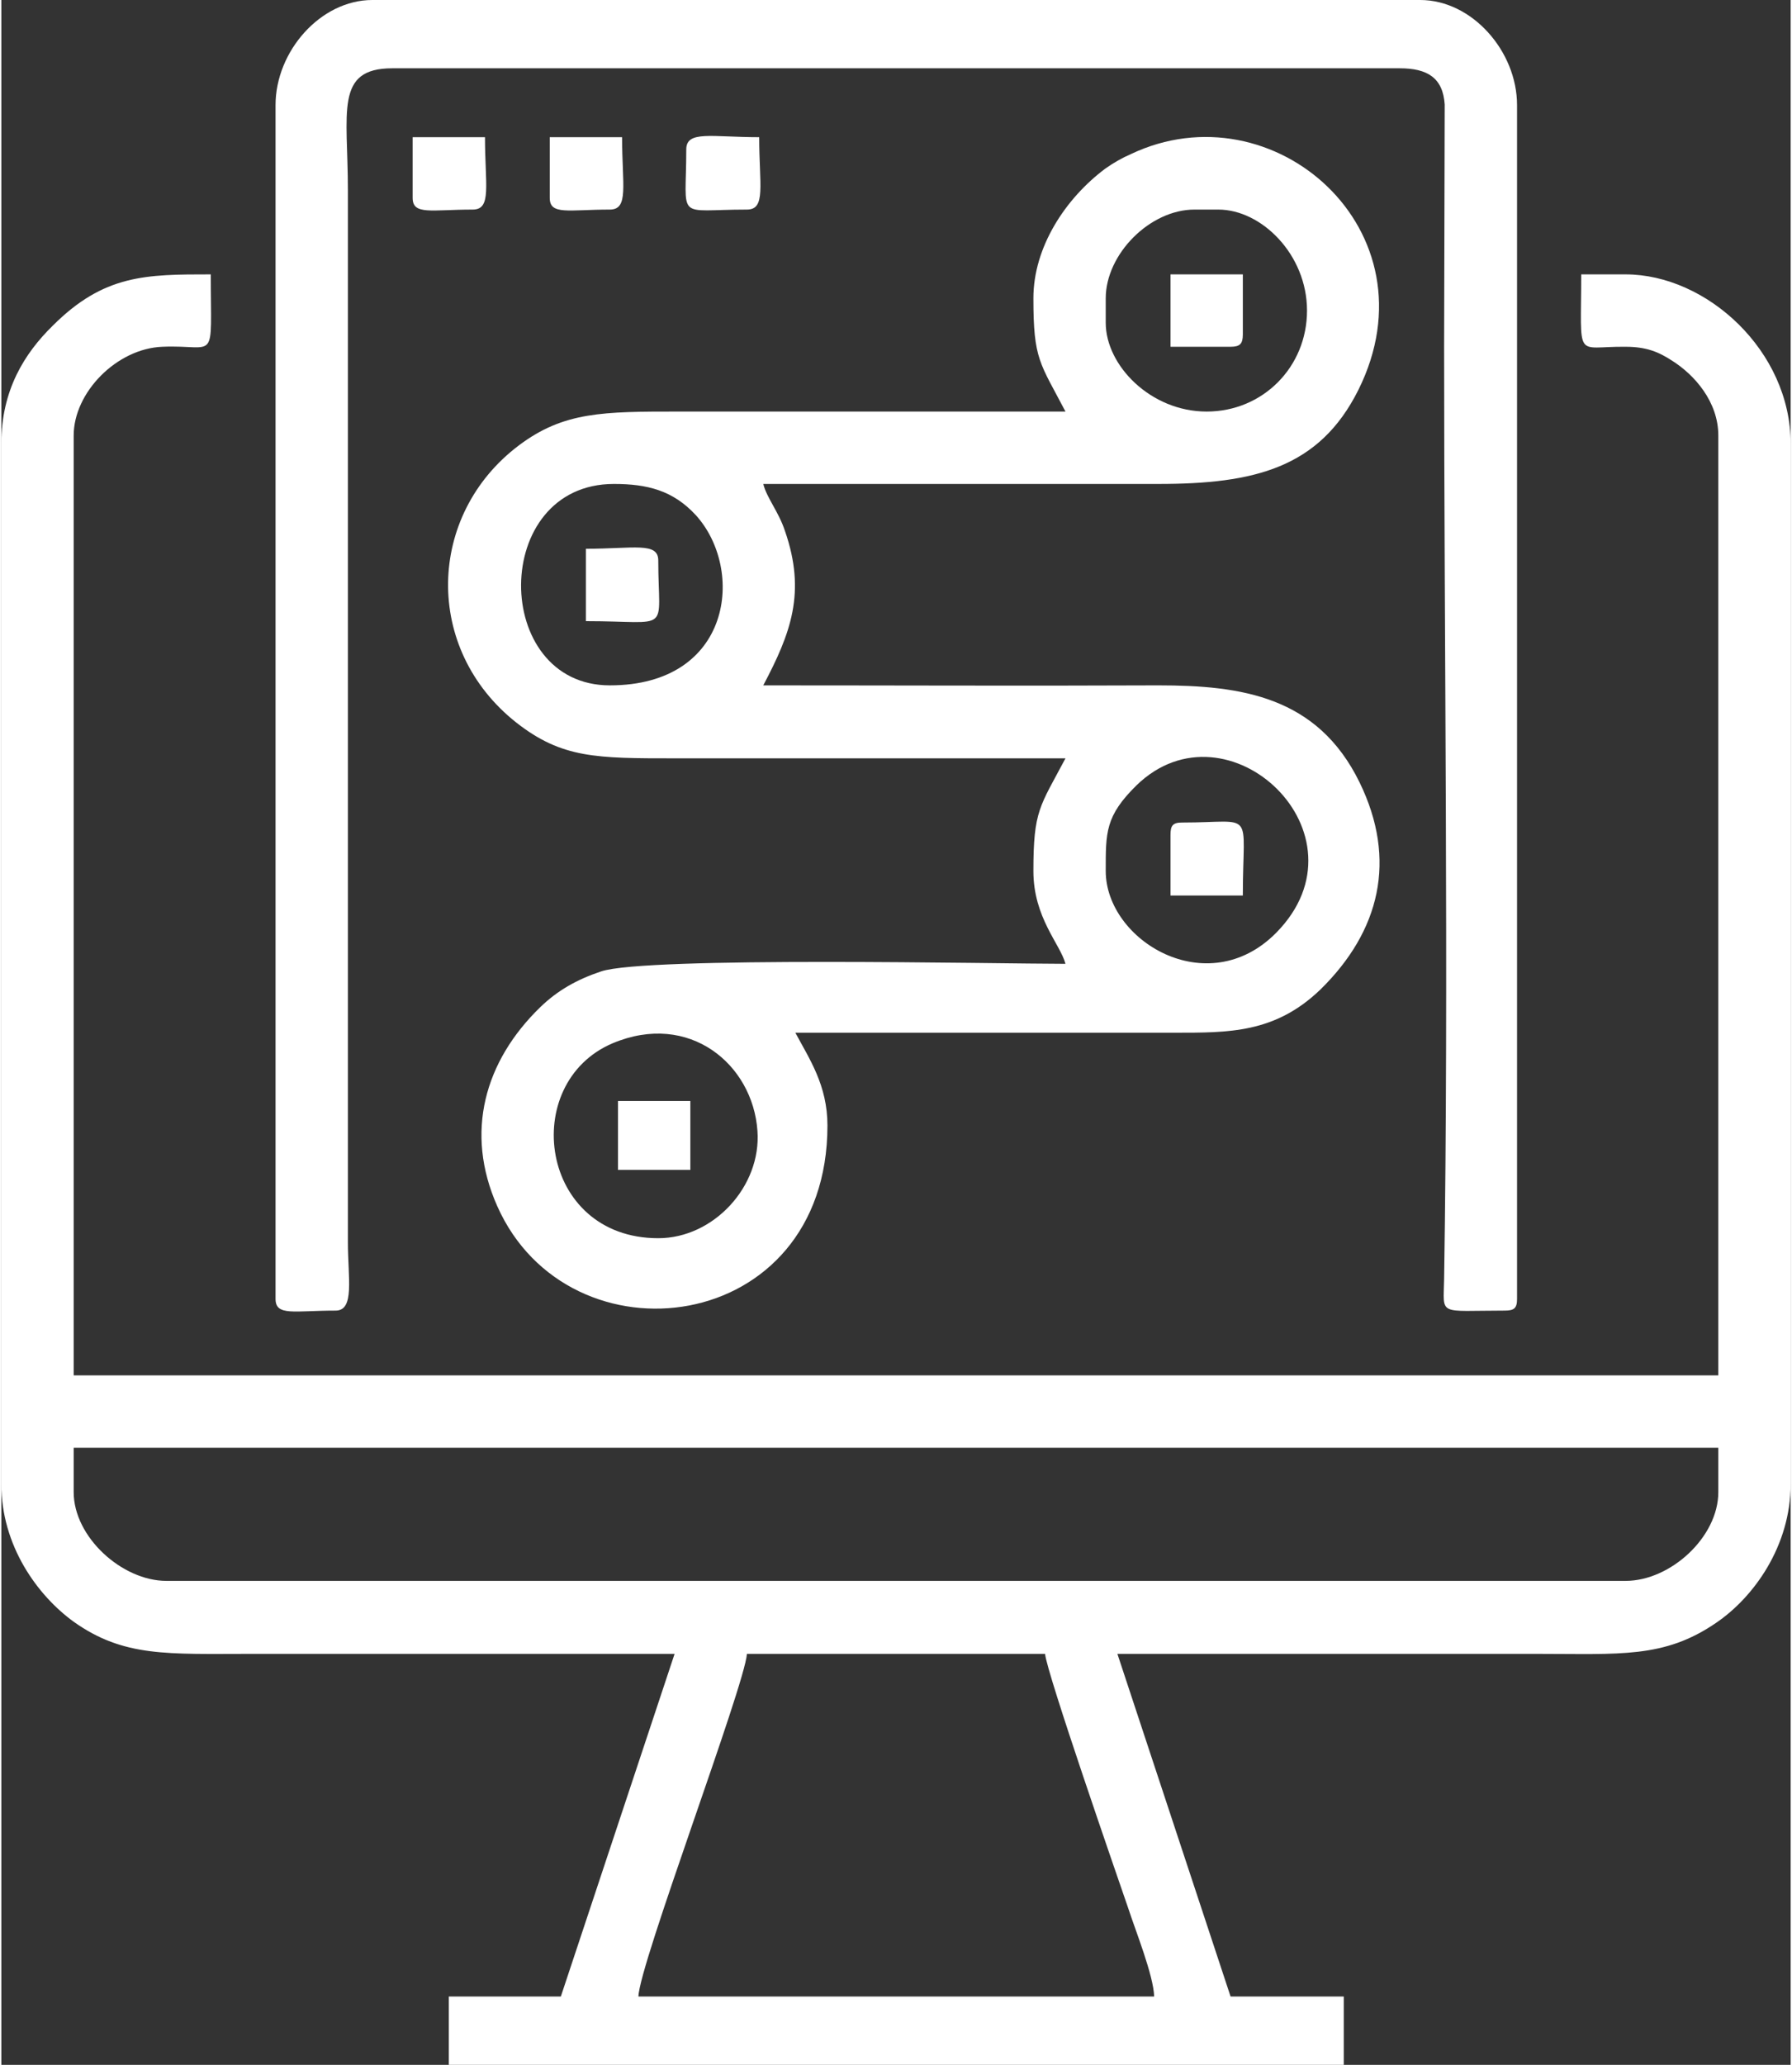 <?xml version="1.0" encoding="UTF-8"?>
<!DOCTYPE svg PUBLIC "-//W3C//DTD SVG 1.0//EN" "http://www.w3.org/TR/2001/REC-SVG-20010904/DTD/svg10.dtd">
<!-- Creator: CorelDRAW 2018 (64-Bit) -->
<svg xmlns="http://www.w3.org/2000/svg" xml:space="preserve" width="132px" height="152px" version="1.0" style="shape-rendering:geometricPrecision; text-rendering:geometricPrecision; image-rendering:optimizeQuality; fill-rule:evenodd; clip-rule:evenodd"
viewBox="0 0 30.67 35.37"
 xmlns:xlink="http://www.w3.org/1999/xlink">
 <rect x="0" y="0" width="30.67" height="35.37" fill="#333333" stroke="none"/>
 <defs>
  <style type="text/css">
   <![CDATA[
    .fil0 {fill:white}
   ]]>
  </style>
 </defs>
 <g id="Layer_x0020_1">
  <g id="_2513597413088">
   <path class="fil0" d="M12.78 28.33l5.11 0c0.03,0.33 1.22,3.76 1.43,4.37 0.12,0.37 0.43,1.14 0.44,1.5l-8.84 0c0.01,-0.54 1.82,-5.32 1.86,-5.87zm-11.54 -2.77l0 -0.76 28.19 0 0 0.76c0,0.77 -0.82,1.52 -1.59,1.52l-25.01 0c-0.76,0 -1.59,-0.75 -1.59,-1.52zm-1.24 -17.96l0 17.82c0,1.06 0.62,1.91 1.24,2.36 0.86,0.61 1.61,0.55 3.04,0.55 2.42,0 4.84,0 7.26,0l-1.95 5.87 -1.92 0 0 1.17 15.34 0 0 -1.17 -1.94 0 -1.94 -5.87c2.4,0 4.8,0 7.19,0 1.42,0 2.18,0.08 3.07,-0.53 0.65,-0.44 1.28,-1.32 1.28,-2.38l0 -17.82c0,-1.59 -1.44,-2.9 -2.83,-2.9l-0.76 0c0,1.5 -0.12,1.23 0.76,1.24 0.36,0 0.57,0.09 0.8,0.24 0.38,0.24 0.79,0.7 0.79,1.28l0 16.1 -28.19 0 0 -16.1c0,-0.74 0.74,-1.49 1.52,-1.52 0.95,-0.04 0.83,0.32 0.83,-1.24 -1.11,0 -1.83,0 -2.71,0.88 -0.48,0.47 -0.88,1.1 -0.88,2.02z"/>
   <path class="fil0" d="M11.26 21.21c-2.04,0 -2.39,-2.66 -0.78,-3.34 1.31,-0.55 2.4,0.36 2.48,1.5 0.07,0.95 -0.75,1.84 -1.7,1.84zm7.67 -6.29c0,-0.66 -0.01,-0.94 0.53,-1.47 1.56,-1.51 4.06,0.84 2.39,2.53 -1.18,1.19 -2.92,0.13 -2.92,-1.06zm-8.43 -6.63c0.57,0 1.01,0.11 1.4,0.53 0.85,0.93 0.63,2.92 -1.47,2.92 -2.03,0 -2.05,-3.45 0.07,-3.45zm10.16 -1.24c-0.96,0 -1.73,-0.79 -1.73,-1.52l0 -0.42c0,-0.76 0.76,-1.52 1.52,-1.52l0.41 0c0.74,0 1.52,0.77 1.52,1.73 0,0.97 -0.76,1.73 -1.72,1.73zm-2.97 -1.94c0,1.05 0.11,1.1 0.55,1.94 -2.21,0 -4.42,0 -6.63,0 -1.29,0 -1.97,0 -2.74,0.58 -1.58,1.19 -1.64,3.49 -0.04,4.75 0.78,0.61 1.37,0.61 2.71,0.61 2.23,0 4.47,0 6.7,0 -0.44,0.83 -0.55,0.89 -0.55,1.93 0,0.8 0.46,1.25 0.55,1.59 -1.15,0 -7.19,-0.13 -7.96,0.13 -0.42,0.14 -0.75,0.33 -1.04,0.61 -0.96,0.93 -1.3,2.15 -0.74,3.41 1.23,2.77 5.66,2.23 5.66,-1.38 0,-0.69 -0.31,-1.14 -0.55,-1.59 2.17,0 4.33,0 6.49,0 0.94,0 1.73,0.01 2.51,-0.74 1.02,-1 1.32,-2.22 0.67,-3.55 -0.72,-1.47 -2.02,-1.66 -3.45,-1.66 -2.26,0.01 -4.52,0 -6.77,0 0.47,-0.89 0.74,-1.59 0.37,-2.65 -0.11,-0.33 -0.31,-0.56 -0.37,-0.8 2.25,0 4.51,0 6.77,0 1.64,0 2.76,-0.27 3.43,-1.61 1.36,-2.73 -1.46,-5.2 -3.9,-4.04 -0.14,0.06 -0.3,0.15 -0.44,0.25 -0.68,0.51 -1.23,1.34 -1.23,2.22z"/>
   <path class="fil0" d="M4.7 1.8l0 20.45c0,0.3 0.32,0.2 1.03,0.2 0.33,0 0.21,-0.56 0.21,-1.17l0 -18.03c0,-1.33 -0.23,-2.08 0.76,-2.08l17.27 0c0.47,0 0.74,0.16 0.77,0.62l-0.01 4.15c0,5.17 0.08,10.83 0,15.97 -0.01,0.64 -0.12,0.54 1.04,0.54 0.16,0 0.21,-0.04 0.21,-0.2l0 -20.45c0,-0.92 -0.77,-1.8 -1.66,-1.8l-17.96 0c-0.89,0 -1.66,0.88 -1.66,1.8z"/>
   <path class="fil0" d="M10.02 10.64c1.49,0 1.24,0.23 1.24,-1.04 0,-0.32 -0.42,-0.2 -1.24,-0.2l0 1.24z"/>
   <path class="fil0" d="M11.74 2.56c0,1.24 -0.2,1.03 1.04,1.03 0.33,0 0.21,-0.42 0.21,-1.24 -0.82,0 -1.25,-0.12 -1.25,0.21z"/>
   <path class="fil0" d="M20.04 14.3l0 1.04 1.24 0c0,-1.5 0.23,-1.25 -1.04,-1.25 -0.16,0 -0.2,0.05 -0.2,0.21z"/>
   <path class="fil0" d="M9.4 3.39c0,0.3 0.32,0.2 1.03,0.2 0.33,0 0.21,-0.42 0.21,-1.24l-1.24 0 0 1.04z"/>
   <path class="fil0" d="M7.05 3.39c0,0.3 0.32,0.2 1.03,0.2 0.33,0 0.21,-0.42 0.21,-1.24l-1.24 0 0 1.04z"/>
   <path class="fil0" d="M20.04 5.94l1.03 0c0.16,0 0.21,-0.05 0.21,-0.21l0 -1.03 -1.24 0 0 1.24z"/>
   <polygon class="fil0" points="10.57,20.04 11.81,20.04 11.81,18.86 10.57,18.86 "/>
  </g>
 </g>
</svg>
